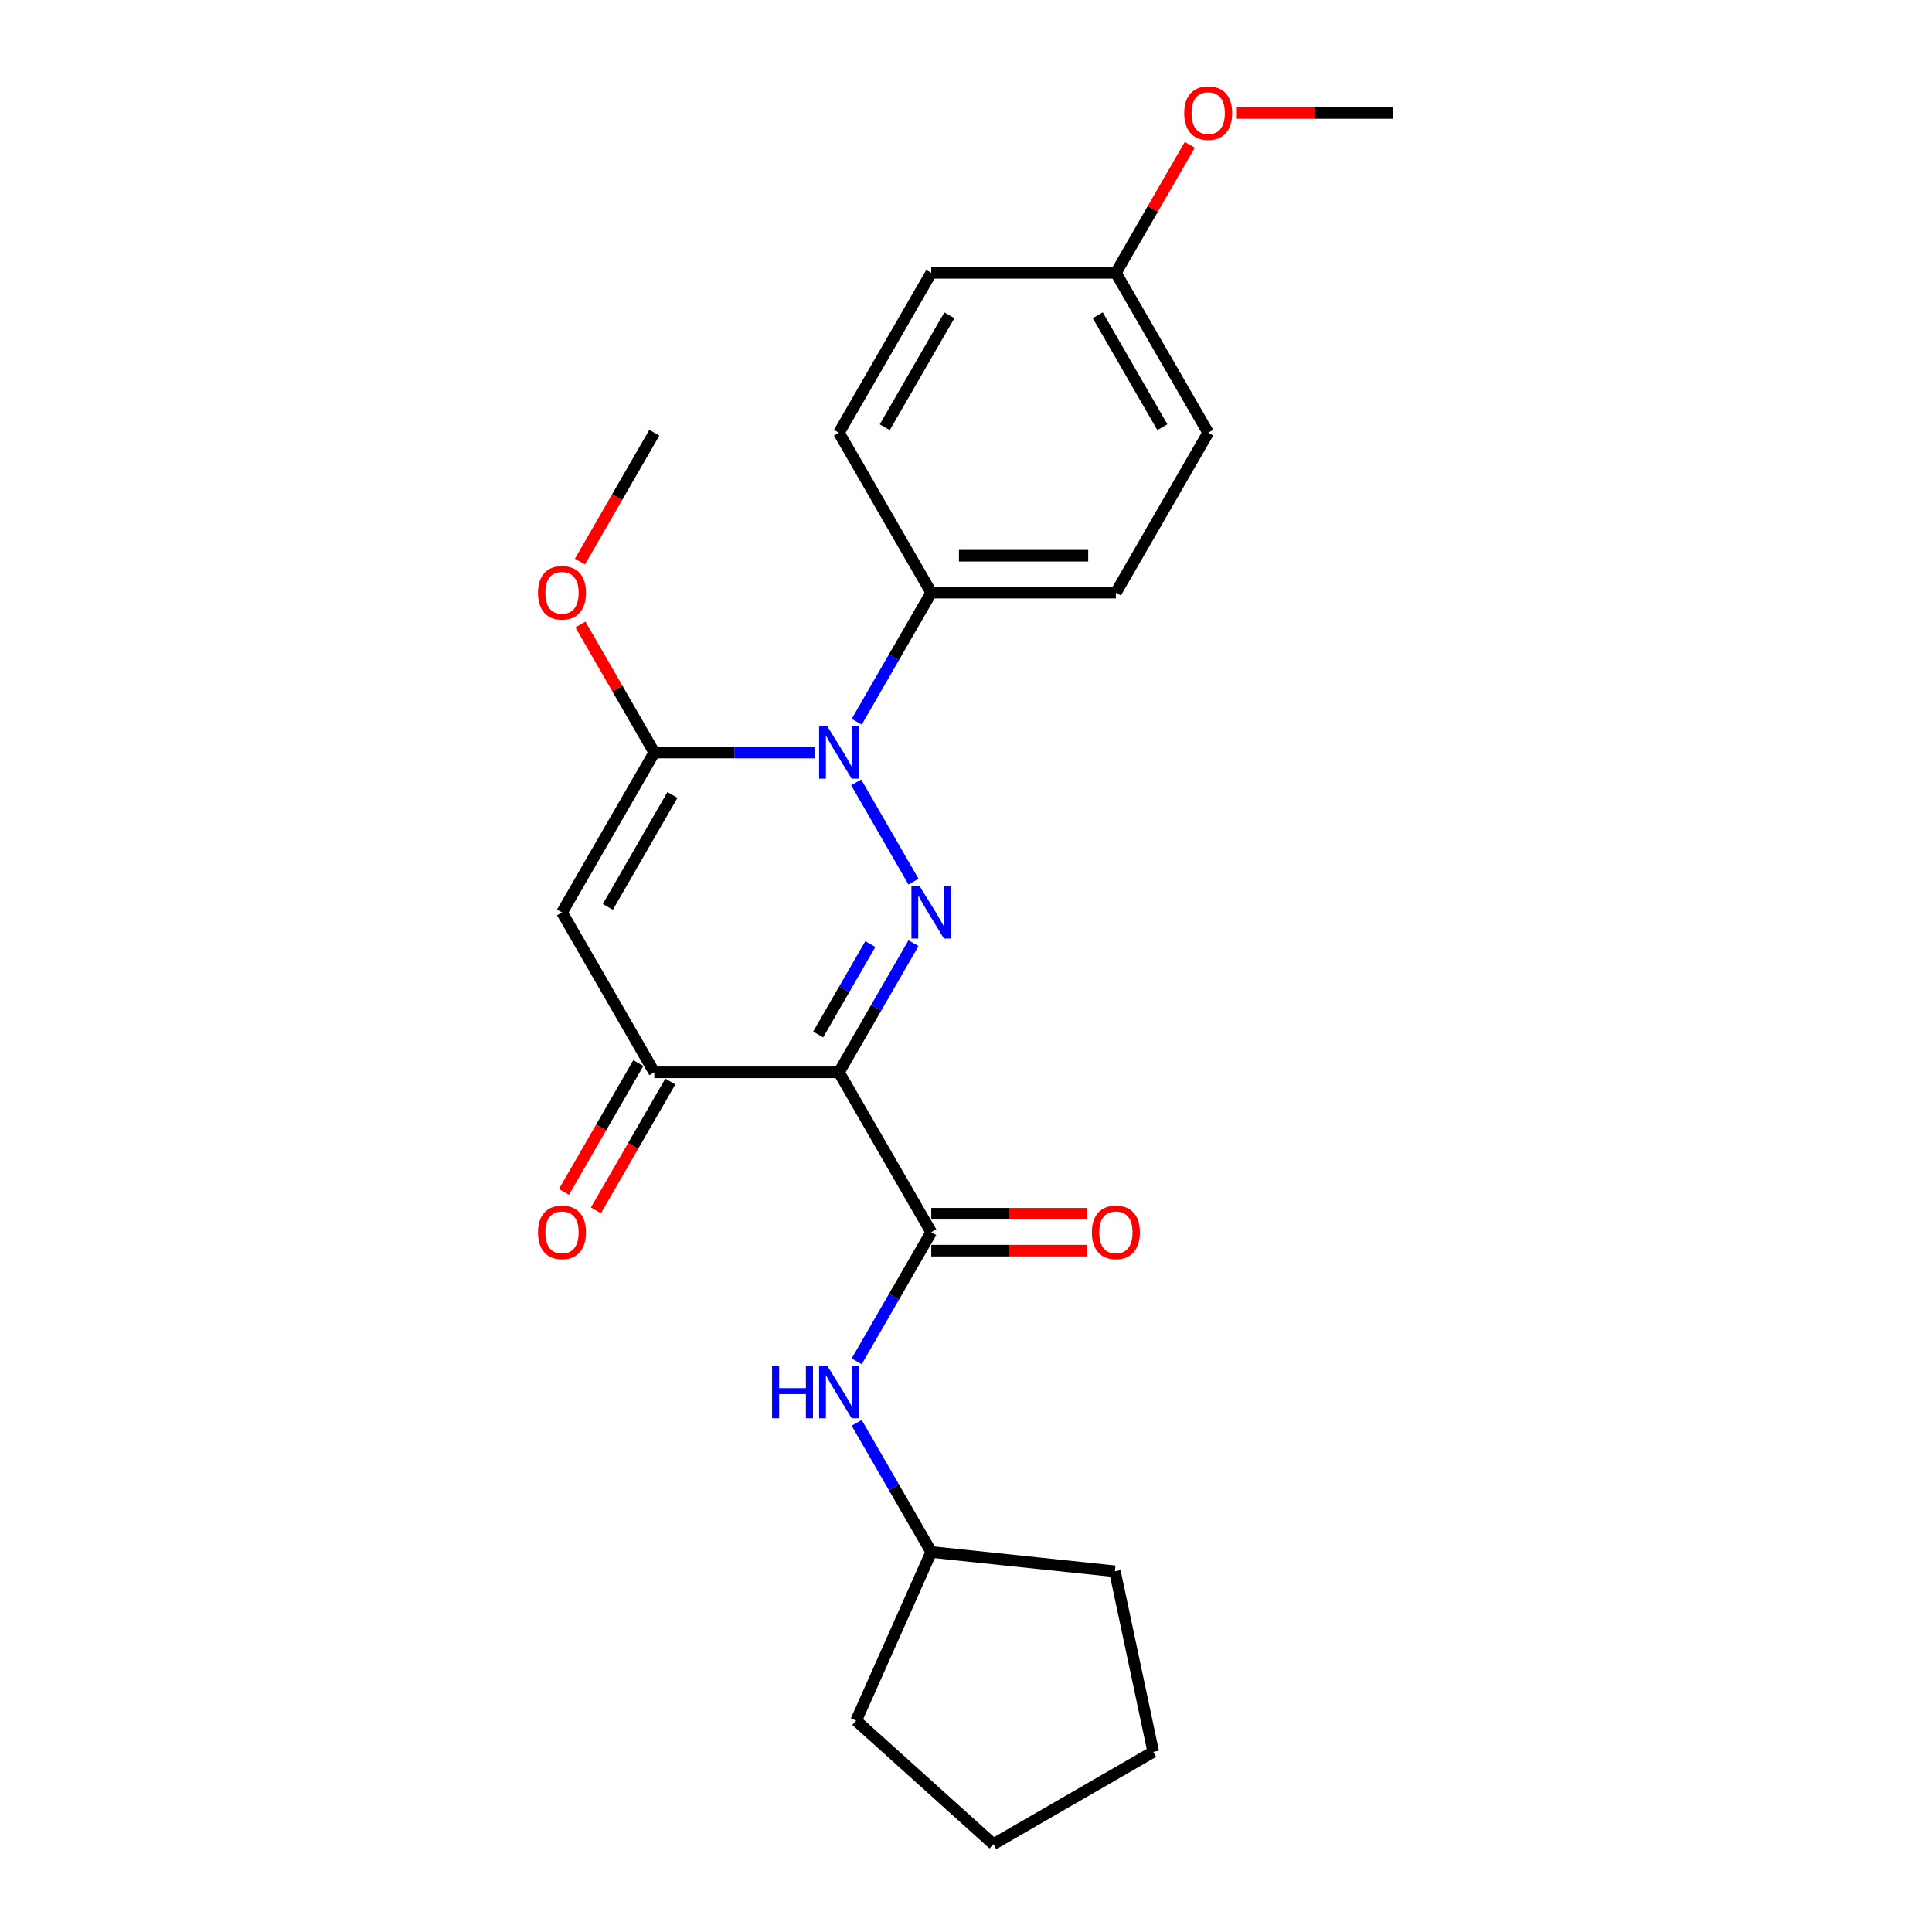 <?xml version='1.0' encoding='iso-8859-1'?>
<svg version='1.1' baseProfile='full'
              xmlns='http://www.w3.org/2000/svg'
                      xmlns:rdkit='http://www.rdkit.org/xml'
                      xmlns:xlink='http://www.w3.org/1999/xlink'
                  xml:space='preserve'
width='1000px' height='1000px' viewBox='0 0 1000 1000'>
<!-- END OF HEADER -->
<rect style='opacity:1.0;fill:#FFFFFF;stroke:none' width='1000' height='1000' x='0' y='0'> </rect>
<path class='bond-0' d='M 472.826,488.186 L 453.531,521.605' style='fill:none;fill-rule:evenodd;stroke:#0000FF;stroke-width:6px;stroke-linecap:butt;stroke-linejoin:miter;stroke-opacity:1' />
<path class='bond-0' d='M 453.531,521.605 L 434.236,555.025' style='fill:none;fill-rule:evenodd;stroke:#000000;stroke-width:6px;stroke-linecap:butt;stroke-linejoin:miter;stroke-opacity:1' />
<path class='bond-0' d='M 450.485,488.656 L 436.979,512.049' style='fill:none;fill-rule:evenodd;stroke:#0000FF;stroke-width:6px;stroke-linecap:butt;stroke-linejoin:miter;stroke-opacity:1' />
<path class='bond-0' d='M 436.979,512.049 L 423.473,535.443' style='fill:none;fill-rule:evenodd;stroke:#000000;stroke-width:6px;stroke-linecap:butt;stroke-linejoin:miter;stroke-opacity:1' />
<path class='bond-1' d='M 472.826,456.345 L 443.163,404.967' style='fill:none;fill-rule:evenodd;stroke:#0000FF;stroke-width:6px;stroke-linecap:butt;stroke-linejoin:miter;stroke-opacity:1' />
<path class='bond-4' d='M 434.236,555.025 L 338.674,555.025' style='fill:none;fill-rule:evenodd;stroke:#000000;stroke-width:6px;stroke-linecap:butt;stroke-linejoin:miter;stroke-opacity:1' />
<path class='bond-5' d='M 434.236,555.025 L 482.017,637.784' style='fill:none;fill-rule:evenodd;stroke:#000000;stroke-width:6px;stroke-linecap:butt;stroke-linejoin:miter;stroke-opacity:1' />
<path class='bond-2' d='M 421.584,389.506 L 380.129,389.506' style='fill:none;fill-rule:evenodd;stroke:#0000FF;stroke-width:6px;stroke-linecap:butt;stroke-linejoin:miter;stroke-opacity:1' />
<path class='bond-2' d='M 380.129,389.506 L 338.674,389.506' style='fill:none;fill-rule:evenodd;stroke:#000000;stroke-width:6px;stroke-linecap:butt;stroke-linejoin:miter;stroke-opacity:1' />
<path class='bond-7' d='M 443.428,373.586 L 462.723,340.167' style='fill:none;fill-rule:evenodd;stroke:#0000FF;stroke-width:6px;stroke-linecap:butt;stroke-linejoin:miter;stroke-opacity:1' />
<path class='bond-7' d='M 462.723,340.167 L 482.017,306.747' style='fill:none;fill-rule:evenodd;stroke:#000000;stroke-width:6px;stroke-linecap:butt;stroke-linejoin:miter;stroke-opacity:1' />
<path class='bond-3' d='M 338.674,389.506 L 290.893,472.266' style='fill:none;fill-rule:evenodd;stroke:#000000;stroke-width:6px;stroke-linecap:butt;stroke-linejoin:miter;stroke-opacity:1' />
<path class='bond-3' d='M 348.059,411.476 L 314.612,469.408' style='fill:none;fill-rule:evenodd;stroke:#000000;stroke-width:6px;stroke-linecap:butt;stroke-linejoin:miter;stroke-opacity:1' />
<path class='bond-10' d='M 338.674,389.506 L 319.545,356.374' style='fill:none;fill-rule:evenodd;stroke:#000000;stroke-width:6px;stroke-linecap:butt;stroke-linejoin:miter;stroke-opacity:1' />
<path class='bond-10' d='M 319.545,356.374 L 300.416,323.241' style='fill:none;fill-rule:evenodd;stroke:#FF0000;stroke-width:6px;stroke-linecap:butt;stroke-linejoin:miter;stroke-opacity:1' />
<path class='bond-24' d='M 290.893,472.266 L 338.674,555.025' style='fill:none;fill-rule:evenodd;stroke:#000000;stroke-width:6px;stroke-linecap:butt;stroke-linejoin:miter;stroke-opacity:1' />
<path class='bond-9' d='M 330.399,550.246 L 311.148,583.589' style='fill:none;fill-rule:evenodd;stroke:#000000;stroke-width:6px;stroke-linecap:butt;stroke-linejoin:miter;stroke-opacity:1' />
<path class='bond-9' d='M 311.148,583.589 L 291.898,616.932' style='fill:none;fill-rule:evenodd;stroke:#FF0000;stroke-width:6px;stroke-linecap:butt;stroke-linejoin:miter;stroke-opacity:1' />
<path class='bond-9' d='M 346.95,559.803 L 327.7,593.145' style='fill:none;fill-rule:evenodd;stroke:#000000;stroke-width:6px;stroke-linecap:butt;stroke-linejoin:miter;stroke-opacity:1' />
<path class='bond-9' d='M 327.7,593.145 L 308.449,626.488' style='fill:none;fill-rule:evenodd;stroke:#FF0000;stroke-width:6px;stroke-linecap:butt;stroke-linejoin:miter;stroke-opacity:1' />
<path class='bond-6' d='M 482.017,637.784 L 462.723,671.203' style='fill:none;fill-rule:evenodd;stroke:#000000;stroke-width:6px;stroke-linecap:butt;stroke-linejoin:miter;stroke-opacity:1' />
<path class='bond-6' d='M 462.723,671.203 L 443.428,704.622' style='fill:none;fill-rule:evenodd;stroke:#0000FF;stroke-width:6px;stroke-linecap:butt;stroke-linejoin:miter;stroke-opacity:1' />
<path class='bond-8' d='M 482.017,647.34 L 522.392,647.34' style='fill:none;fill-rule:evenodd;stroke:#000000;stroke-width:6px;stroke-linecap:butt;stroke-linejoin:miter;stroke-opacity:1' />
<path class='bond-8' d='M 522.392,647.34 L 562.767,647.34' style='fill:none;fill-rule:evenodd;stroke:#FF0000;stroke-width:6px;stroke-linecap:butt;stroke-linejoin:miter;stroke-opacity:1' />
<path class='bond-8' d='M 482.017,628.227 L 522.392,628.227' style='fill:none;fill-rule:evenodd;stroke:#000000;stroke-width:6px;stroke-linecap:butt;stroke-linejoin:miter;stroke-opacity:1' />
<path class='bond-8' d='M 522.392,628.227 L 562.767,628.227' style='fill:none;fill-rule:evenodd;stroke:#FF0000;stroke-width:6px;stroke-linecap:butt;stroke-linejoin:miter;stroke-opacity:1' />
<path class='bond-14' d='M 443.428,736.463 L 462.723,769.883' style='fill:none;fill-rule:evenodd;stroke:#0000FF;stroke-width:6px;stroke-linecap:butt;stroke-linejoin:miter;stroke-opacity:1' />
<path class='bond-14' d='M 462.723,769.883 L 482.017,803.302' style='fill:none;fill-rule:evenodd;stroke:#000000;stroke-width:6px;stroke-linecap:butt;stroke-linejoin:miter;stroke-opacity:1' />
<path class='bond-11' d='M 482.017,306.747 L 577.579,306.747' style='fill:none;fill-rule:evenodd;stroke:#000000;stroke-width:6px;stroke-linecap:butt;stroke-linejoin:miter;stroke-opacity:1' />
<path class='bond-11' d='M 496.352,287.635 L 563.245,287.635' style='fill:none;fill-rule:evenodd;stroke:#000000;stroke-width:6px;stroke-linecap:butt;stroke-linejoin:miter;stroke-opacity:1' />
<path class='bond-12' d='M 482.017,306.747 L 434.236,223.988' style='fill:none;fill-rule:evenodd;stroke:#000000;stroke-width:6px;stroke-linecap:butt;stroke-linejoin:miter;stroke-opacity:1' />
<path class='bond-18' d='M 300.174,290.674 L 319.424,257.331' style='fill:none;fill-rule:evenodd;stroke:#FF0000;stroke-width:6px;stroke-linecap:butt;stroke-linejoin:miter;stroke-opacity:1' />
<path class='bond-18' d='M 319.424,257.331 L 338.674,223.988' style='fill:none;fill-rule:evenodd;stroke:#000000;stroke-width:6px;stroke-linecap:butt;stroke-linejoin:miter;stroke-opacity:1' />
<path class='bond-15' d='M 577.579,306.747 L 625.36,223.988' style='fill:none;fill-rule:evenodd;stroke:#000000;stroke-width:6px;stroke-linecap:butt;stroke-linejoin:miter;stroke-opacity:1' />
<path class='bond-16' d='M 434.236,223.988 L 482.017,141.229' style='fill:none;fill-rule:evenodd;stroke:#000000;stroke-width:6px;stroke-linecap:butt;stroke-linejoin:miter;stroke-opacity:1' />
<path class='bond-16' d='M 457.955,221.131 L 491.402,163.199' style='fill:none;fill-rule:evenodd;stroke:#000000;stroke-width:6px;stroke-linecap:butt;stroke-linejoin:miter;stroke-opacity:1' />
<path class='bond-13' d='M 577.579,141.229 L 482.017,141.229' style='fill:none;fill-rule:evenodd;stroke:#000000;stroke-width:6px;stroke-linecap:butt;stroke-linejoin:miter;stroke-opacity:1' />
<path class='bond-17' d='M 577.579,141.229 L 596.708,108.097' style='fill:none;fill-rule:evenodd;stroke:#000000;stroke-width:6px;stroke-linecap:butt;stroke-linejoin:miter;stroke-opacity:1' />
<path class='bond-17' d='M 596.708,108.097 L 615.838,74.964' style='fill:none;fill-rule:evenodd;stroke:#FF0000;stroke-width:6px;stroke-linecap:butt;stroke-linejoin:miter;stroke-opacity:1' />
<path class='bond-25' d='M 577.579,141.229 L 625.36,223.988' style='fill:none;fill-rule:evenodd;stroke:#000000;stroke-width:6px;stroke-linecap:butt;stroke-linejoin:miter;stroke-opacity:1' />
<path class='bond-25' d='M 568.195,163.199 L 601.641,221.131' style='fill:none;fill-rule:evenodd;stroke:#000000;stroke-width:6px;stroke-linecap:butt;stroke-linejoin:miter;stroke-opacity:1' />
<path class='bond-20' d='M 482.017,803.302 L 577.056,813.291' style='fill:none;fill-rule:evenodd;stroke:#000000;stroke-width:6px;stroke-linecap:butt;stroke-linejoin:miter;stroke-opacity:1' />
<path class='bond-21' d='M 482.017,803.302 L 443.149,890.602' style='fill:none;fill-rule:evenodd;stroke:#000000;stroke-width:6px;stroke-linecap:butt;stroke-linejoin:miter;stroke-opacity:1' />
<path class='bond-19' d='M 640.172,58.47 L 680.547,58.47' style='fill:none;fill-rule:evenodd;stroke:#FF0000;stroke-width:6px;stroke-linecap:butt;stroke-linejoin:miter;stroke-opacity:1' />
<path class='bond-19' d='M 680.547,58.47 L 720.922,58.47' style='fill:none;fill-rule:evenodd;stroke:#000000;stroke-width:6px;stroke-linecap:butt;stroke-linejoin:miter;stroke-opacity:1' />
<path class='bond-23' d='M 577.056,813.291 L 596.924,906.764' style='fill:none;fill-rule:evenodd;stroke:#000000;stroke-width:6px;stroke-linecap:butt;stroke-linejoin:miter;stroke-opacity:1' />
<path class='bond-22' d='M 443.149,890.602 L 514.165,954.545' style='fill:none;fill-rule:evenodd;stroke:#000000;stroke-width:6px;stroke-linecap:butt;stroke-linejoin:miter;stroke-opacity:1' />
<path class='bond-26' d='M 514.165,954.545 L 596.924,906.764' style='fill:none;fill-rule:evenodd;stroke:#000000;stroke-width:6px;stroke-linecap:butt;stroke-linejoin:miter;stroke-opacity:1' />
<path  class='atom-0' d='M 476.035 458.734
L 484.903 473.068
Q 485.783 474.483, 487.197 477.044
Q 488.611 479.605, 488.688 479.758
L 488.688 458.734
L 492.281 458.734
L 492.281 485.797
L 488.573 485.797
L 479.055 470.125
Q 477.946 468.29, 476.761 466.188
Q 475.615 464.085, 475.271 463.436
L 475.271 485.797
L 471.754 485.797
L 471.754 458.734
L 476.035 458.734
' fill='#0000FF'/>
<path  class='atom-2' d='M 428.254 375.975
L 437.122 390.309
Q 438.002 391.723, 439.416 394.285
Q 440.83 396.846, 440.907 396.998
L 440.907 375.975
L 444.5 375.975
L 444.5 403.038
L 440.792 403.038
L 431.274 387.366
Q 430.165 385.531, 428.981 383.429
Q 427.834 381.326, 427.49 380.676
L 427.49 403.038
L 423.973 403.038
L 423.973 375.975
L 428.254 375.975
' fill='#0000FF'/>
<path  class='atom-7' d='M 399.624 707.011
L 403.293 707.011
L 403.293 718.517
L 417.131 718.517
L 417.131 707.011
L 420.8 707.011
L 420.8 734.074
L 417.131 734.074
L 417.131 721.575
L 403.293 721.575
L 403.293 734.074
L 399.624 734.074
L 399.624 707.011
' fill='#0000FF'/>
<path  class='atom-7' d='M 428.254 707.011
L 437.122 721.345
Q 438.002 722.76, 439.416 725.321
Q 440.83 727.882, 440.907 728.035
L 440.907 707.011
L 444.5 707.011
L 444.5 734.074
L 440.792 734.074
L 431.274 718.402
Q 430.165 716.567, 428.981 714.465
Q 427.834 712.363, 427.49 711.713
L 427.49 734.074
L 423.973 734.074
L 423.973 707.011
L 428.254 707.011
' fill='#0000FF'/>
<path  class='atom-9' d='M 565.156 637.86
Q 565.156 631.362, 568.367 627.731
Q 571.578 624.099, 577.579 624.099
Q 583.581 624.099, 586.792 627.731
Q 590.002 631.362, 590.002 637.86
Q 590.002 644.435, 586.753 648.181
Q 583.504 651.889, 577.579 651.889
Q 571.616 651.889, 568.367 648.181
Q 565.156 644.473, 565.156 637.86
M 577.579 648.831
Q 581.708 648.831, 583.925 646.078
Q 586.18 643.288, 586.18 637.86
Q 586.18 632.547, 583.925 629.871
Q 581.708 627.157, 577.579 627.157
Q 573.451 627.157, 571.196 629.833
Q 568.979 632.509, 568.979 637.86
Q 568.979 643.326, 571.196 646.078
Q 573.451 648.831, 577.579 648.831
' fill='#FF0000'/>
<path  class='atom-10' d='M 278.47 637.86
Q 278.47 631.362, 281.681 627.731
Q 284.892 624.099, 290.893 624.099
Q 296.895 624.099, 300.106 627.731
Q 303.317 631.362, 303.317 637.86
Q 303.317 644.435, 300.067 648.181
Q 296.818 651.889, 290.893 651.889
Q 284.93 651.889, 281.681 648.181
Q 278.47 644.473, 278.47 637.86
M 290.893 648.831
Q 295.022 648.831, 297.239 646.078
Q 299.494 643.288, 299.494 637.86
Q 299.494 632.547, 297.239 629.871
Q 295.022 627.157, 290.893 627.157
Q 286.765 627.157, 284.51 629.833
Q 282.293 632.509, 282.293 637.86
Q 282.293 643.326, 284.51 646.078
Q 286.765 648.831, 290.893 648.831
' fill='#FF0000'/>
<path  class='atom-11' d='M 278.47 306.824
Q 278.47 300.326, 281.681 296.694
Q 284.892 293.063, 290.893 293.063
Q 296.895 293.063, 300.106 296.694
Q 303.317 300.326, 303.317 306.824
Q 303.317 313.398, 300.067 317.144
Q 296.818 320.852, 290.893 320.852
Q 284.93 320.852, 281.681 317.144
Q 278.47 313.437, 278.47 306.824
M 290.893 317.794
Q 295.022 317.794, 297.239 315.042
Q 299.494 312.252, 299.494 306.824
Q 299.494 301.511, 297.239 298.835
Q 295.022 296.121, 290.893 296.121
Q 286.765 296.121, 284.51 298.797
Q 282.293 301.472, 282.293 306.824
Q 282.293 312.29, 284.51 315.042
Q 286.765 317.794, 290.893 317.794
' fill='#FF0000'/>
<path  class='atom-18' d='M 612.937 58.547
Q 612.937 52.048, 616.148 48.417
Q 619.359 44.786, 625.36 44.786
Q 631.362 44.786, 634.573 48.417
Q 637.783 52.048, 637.783 58.547
Q 637.783 65.121, 634.534 68.867
Q 631.285 72.575, 625.36 72.575
Q 619.397 72.575, 616.148 68.867
Q 612.937 65.159, 612.937 58.547
M 625.36 69.517
Q 629.489 69.517, 631.706 66.765
Q 633.961 63.974, 633.961 58.547
Q 633.961 53.233, 631.706 50.558
Q 629.489 47.844, 625.36 47.844
Q 621.232 47.844, 618.977 50.519
Q 616.76 53.195, 616.76 58.547
Q 616.76 64.013, 618.977 66.765
Q 621.232 69.517, 625.36 69.517
' fill='#FF0000'/>
</svg>
